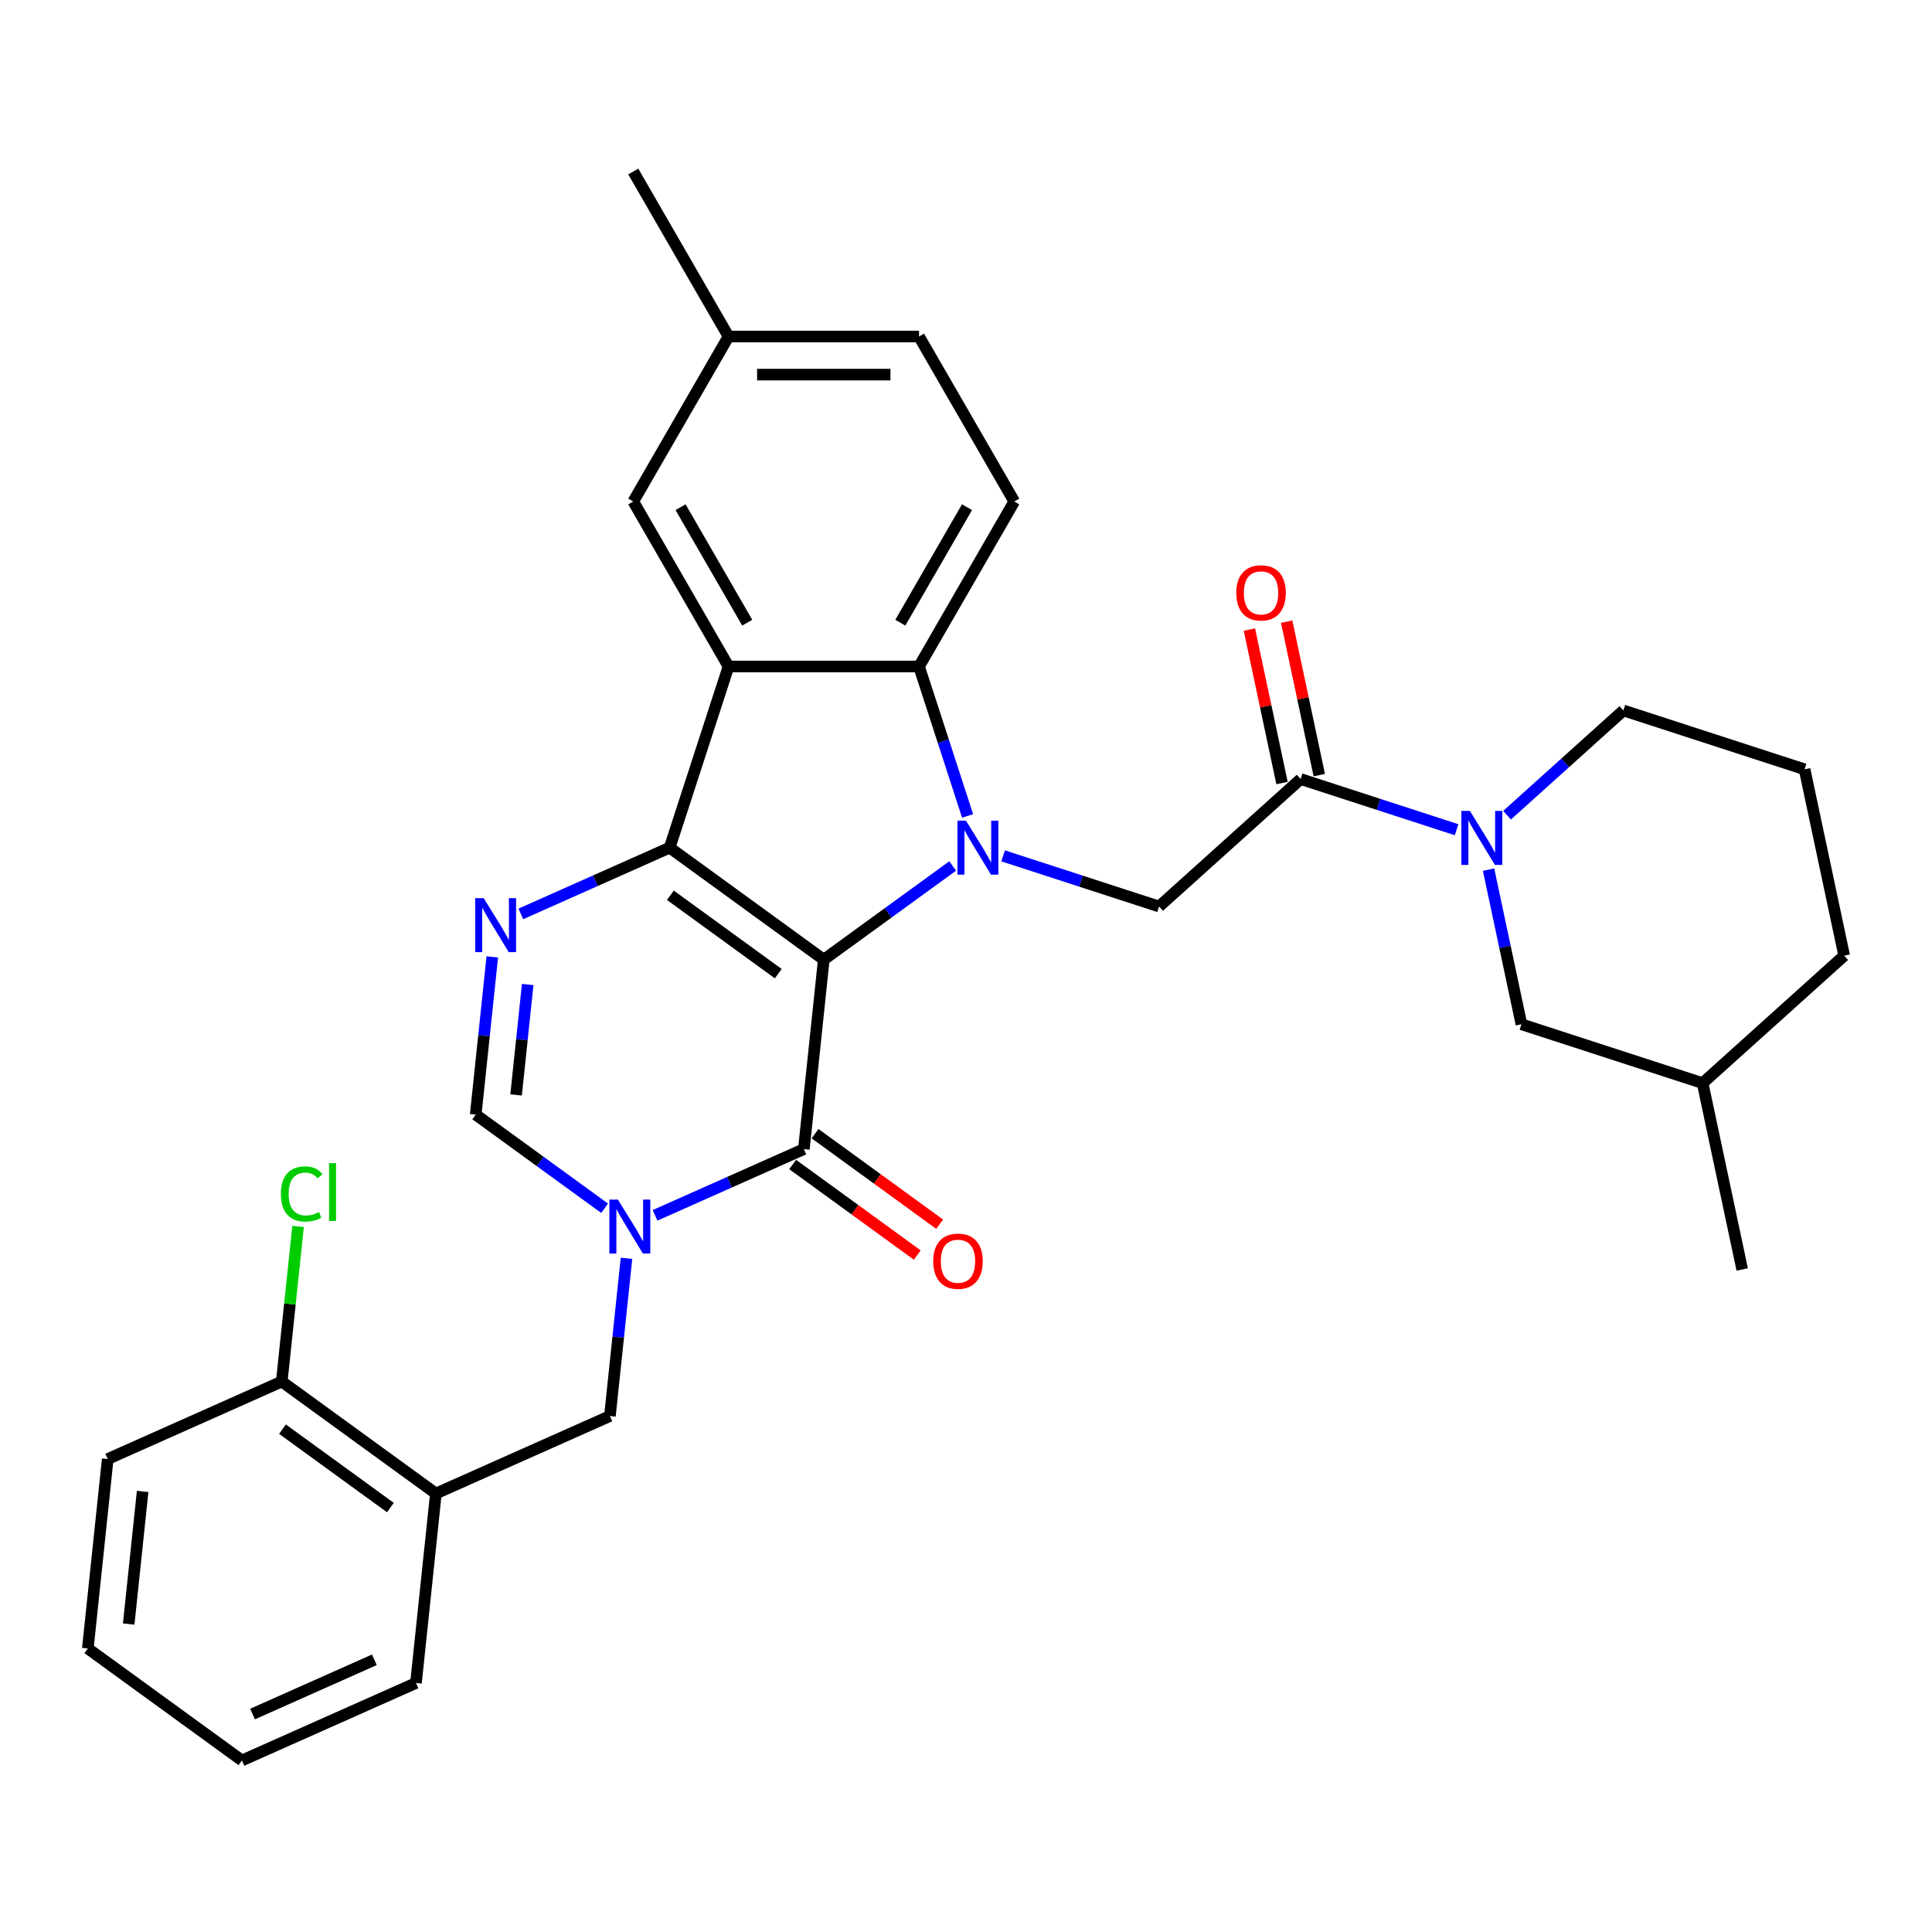 <?xml version='1.0' encoding='iso-8859-1'?>
<svg version='1.1' baseProfile='full'
              xmlns='http://www.w3.org/2000/svg'
                      xmlns:rdkit='http://www.rdkit.org/xml'
                      xmlns:xlink='http://www.w3.org/1999/xlink'
                  xml:space='preserve'
width='1000px' height='1000px' viewBox='0 0 1000 1000'>
<!-- END OF HEADER -->
<rect style='opacity:1.0;fill:#FFFFFF;stroke:none' width='1000' height='1000' x='0' y='0'> </rect>
<path class='bond-0' d='M 426.385,496.704 L 346.613,438.746' style='fill:none;fill-rule:evenodd;stroke:#000000;stroke-width:6px;stroke-linecap:butt;stroke-linejoin:miter;stroke-opacity:1' />
<path class='bond-0' d='M 402.827,503.965 L 346.987,463.394' style='fill:none;fill-rule:evenodd;stroke:#000000;stroke-width:6px;stroke-linecap:butt;stroke-linejoin:miter;stroke-opacity:1' />
<path class='bond-1' d='M 426.385,496.704 L 459.743,472.467' style='fill:none;fill-rule:evenodd;stroke:#000000;stroke-width:6px;stroke-linecap:butt;stroke-linejoin:miter;stroke-opacity:1' />
<path class='bond-1' d='M 459.743,472.467 L 493.102,448.231' style='fill:none;fill-rule:evenodd;stroke:#0000FF;stroke-width:6px;stroke-linecap:butt;stroke-linejoin:miter;stroke-opacity:1' />
<path class='bond-2' d='M 426.385,496.704 L 416.078,594.768' style='fill:none;fill-rule:evenodd;stroke:#000000;stroke-width:6px;stroke-linecap:butt;stroke-linejoin:miter;stroke-opacity:1' />
<path class='bond-3' d='M 346.613,438.746 L 377.083,344.968' style='fill:none;fill-rule:evenodd;stroke:#000000;stroke-width:6px;stroke-linecap:butt;stroke-linejoin:miter;stroke-opacity:1' />
<path class='bond-5' d='M 346.613,438.746 L 308.101,455.893' style='fill:none;fill-rule:evenodd;stroke:#000000;stroke-width:6px;stroke-linecap:butt;stroke-linejoin:miter;stroke-opacity:1' />
<path class='bond-5' d='M 308.101,455.893 L 269.589,473.039' style='fill:none;fill-rule:evenodd;stroke:#0000FF;stroke-width:6px;stroke-linecap:butt;stroke-linejoin:miter;stroke-opacity:1' />
<path class='bond-6' d='M 500.819,422.318 L 488.253,383.643' style='fill:none;fill-rule:evenodd;stroke:#0000FF;stroke-width:6px;stroke-linecap:butt;stroke-linejoin:miter;stroke-opacity:1' />
<path class='bond-6' d='M 488.253,383.643 L 475.687,344.968' style='fill:none;fill-rule:evenodd;stroke:#000000;stroke-width:6px;stroke-linecap:butt;stroke-linejoin:miter;stroke-opacity:1' />
<path class='bond-8' d='M 519.212,442.988 L 559.574,456.102' style='fill:none;fill-rule:evenodd;stroke:#0000FF;stroke-width:6px;stroke-linecap:butt;stroke-linejoin:miter;stroke-opacity:1' />
<path class='bond-8' d='M 559.574,456.102 L 599.935,469.216' style='fill:none;fill-rule:evenodd;stroke:#000000;stroke-width:6px;stroke-linecap:butt;stroke-linejoin:miter;stroke-opacity:1' />
<path class='bond-4' d='M 416.078,594.768 L 377.566,611.914' style='fill:none;fill-rule:evenodd;stroke:#000000;stroke-width:6px;stroke-linecap:butt;stroke-linejoin:miter;stroke-opacity:1' />
<path class='bond-4' d='M 377.566,611.914 L 339.054,629.061' style='fill:none;fill-rule:evenodd;stroke:#0000FF;stroke-width:6px;stroke-linecap:butt;stroke-linejoin:miter;stroke-opacity:1' />
<path class='bond-15' d='M 410.282,602.745 L 442.526,626.172' style='fill:none;fill-rule:evenodd;stroke:#000000;stroke-width:6px;stroke-linecap:butt;stroke-linejoin:miter;stroke-opacity:1' />
<path class='bond-15' d='M 442.526,626.172 L 474.771,649.598' style='fill:none;fill-rule:evenodd;stroke:#FF0000;stroke-width:6px;stroke-linecap:butt;stroke-linejoin:miter;stroke-opacity:1' />
<path class='bond-15' d='M 421.874,586.79 L 454.118,610.217' style='fill:none;fill-rule:evenodd;stroke:#000000;stroke-width:6px;stroke-linecap:butt;stroke-linejoin:miter;stroke-opacity:1' />
<path class='bond-15' d='M 454.118,610.217 L 486.362,633.644' style='fill:none;fill-rule:evenodd;stroke:#FF0000;stroke-width:6px;stroke-linecap:butt;stroke-linejoin:miter;stroke-opacity:1' />
<path class='bond-14' d='M 377.083,344.968 L 327.781,259.575' style='fill:none;fill-rule:evenodd;stroke:#000000;stroke-width:6px;stroke-linecap:butt;stroke-linejoin:miter;stroke-opacity:1' />
<path class='bond-14' d='M 386.766,322.299 L 352.255,262.523' style='fill:none;fill-rule:evenodd;stroke:#000000;stroke-width:6px;stroke-linecap:butt;stroke-linejoin:miter;stroke-opacity:1' />
<path class='bond-32' d='M 377.083,344.968 L 475.687,344.968' style='fill:none;fill-rule:evenodd;stroke:#000000;stroke-width:6px;stroke-linecap:butt;stroke-linejoin:miter;stroke-opacity:1' />
<path class='bond-7' d='M 312.944,625.388 L 279.585,601.152' style='fill:none;fill-rule:evenodd;stroke:#0000FF;stroke-width:6px;stroke-linecap:butt;stroke-linejoin:miter;stroke-opacity:1' />
<path class='bond-7' d='M 279.585,601.152 L 246.227,576.915' style='fill:none;fill-rule:evenodd;stroke:#000000;stroke-width:6px;stroke-linecap:butt;stroke-linejoin:miter;stroke-opacity:1' />
<path class='bond-11' d='M 324.272,651.301 L 319.982,692.119' style='fill:none;fill-rule:evenodd;stroke:#0000FF;stroke-width:6px;stroke-linecap:butt;stroke-linejoin:miter;stroke-opacity:1' />
<path class='bond-11' d='M 319.982,692.119 L 315.692,732.937' style='fill:none;fill-rule:evenodd;stroke:#000000;stroke-width:6px;stroke-linecap:butt;stroke-linejoin:miter;stroke-opacity:1' />
<path class='bond-33' d='M 254.807,495.279 L 250.517,536.097' style='fill:none;fill-rule:evenodd;stroke:#0000FF;stroke-width:6px;stroke-linecap:butt;stroke-linejoin:miter;stroke-opacity:1' />
<path class='bond-33' d='M 250.517,536.097 L 246.227,576.915' style='fill:none;fill-rule:evenodd;stroke:#000000;stroke-width:6px;stroke-linecap:butt;stroke-linejoin:miter;stroke-opacity:1' />
<path class='bond-33' d='M 273.133,509.586 L 270.13,538.159' style='fill:none;fill-rule:evenodd;stroke:#0000FF;stroke-width:6px;stroke-linecap:butt;stroke-linejoin:miter;stroke-opacity:1' />
<path class='bond-33' d='M 270.13,538.159 L 267.126,566.731' style='fill:none;fill-rule:evenodd;stroke:#000000;stroke-width:6px;stroke-linecap:butt;stroke-linejoin:miter;stroke-opacity:1' />
<path class='bond-13' d='M 475.687,344.968 L 524.989,259.575' style='fill:none;fill-rule:evenodd;stroke:#000000;stroke-width:6px;stroke-linecap:butt;stroke-linejoin:miter;stroke-opacity:1' />
<path class='bond-13' d='M 466.003,322.299 L 500.515,262.523' style='fill:none;fill-rule:evenodd;stroke:#000000;stroke-width:6px;stroke-linecap:butt;stroke-linejoin:miter;stroke-opacity:1' />
<path class='bond-9' d='M 599.935,469.216 L 673.212,403.237' style='fill:none;fill-rule:evenodd;stroke:#000000;stroke-width:6px;stroke-linecap:butt;stroke-linejoin:miter;stroke-opacity:1' />
<path class='bond-10' d='M 673.212,403.237 L 713.573,416.351' style='fill:none;fill-rule:evenodd;stroke:#000000;stroke-width:6px;stroke-linecap:butt;stroke-linejoin:miter;stroke-opacity:1' />
<path class='bond-10' d='M 713.573,416.351 L 753.935,429.466' style='fill:none;fill-rule:evenodd;stroke:#0000FF;stroke-width:6px;stroke-linecap:butt;stroke-linejoin:miter;stroke-opacity:1' />
<path class='bond-17' d='M 682.857,401.187 L 674.415,361.472' style='fill:none;fill-rule:evenodd;stroke:#000000;stroke-width:6px;stroke-linecap:butt;stroke-linejoin:miter;stroke-opacity:1' />
<path class='bond-17' d='M 674.415,361.472 L 665.973,321.757' style='fill:none;fill-rule:evenodd;stroke:#FF0000;stroke-width:6px;stroke-linecap:butt;stroke-linejoin:miter;stroke-opacity:1' />
<path class='bond-17' d='M 663.567,405.287 L 655.125,365.572' style='fill:none;fill-rule:evenodd;stroke:#000000;stroke-width:6px;stroke-linecap:butt;stroke-linejoin:miter;stroke-opacity:1' />
<path class='bond-17' d='M 655.125,365.572 L 646.684,325.857' style='fill:none;fill-rule:evenodd;stroke:#FF0000;stroke-width:6px;stroke-linecap:butt;stroke-linejoin:miter;stroke-opacity:1' />
<path class='bond-16' d='M 770.481,450.135 L 778.986,490.146' style='fill:none;fill-rule:evenodd;stroke:#0000FF;stroke-width:6px;stroke-linecap:butt;stroke-linejoin:miter;stroke-opacity:1' />
<path class='bond-16' d='M 778.986,490.146 L 787.491,530.157' style='fill:none;fill-rule:evenodd;stroke:#000000;stroke-width:6px;stroke-linecap:butt;stroke-linejoin:miter;stroke-opacity:1' />
<path class='bond-22' d='M 780.045,421.953 L 810.156,394.841' style='fill:none;fill-rule:evenodd;stroke:#0000FF;stroke-width:6px;stroke-linecap:butt;stroke-linejoin:miter;stroke-opacity:1' />
<path class='bond-22' d='M 810.156,394.841 L 840.267,367.729' style='fill:none;fill-rule:evenodd;stroke:#000000;stroke-width:6px;stroke-linecap:butt;stroke-linejoin:miter;stroke-opacity:1' />
<path class='bond-12' d='M 315.692,732.937 L 225.613,773.043' style='fill:none;fill-rule:evenodd;stroke:#000000;stroke-width:6px;stroke-linecap:butt;stroke-linejoin:miter;stroke-opacity:1' />
<path class='bond-18' d='M 225.613,773.043 L 145.841,715.085' style='fill:none;fill-rule:evenodd;stroke:#000000;stroke-width:6px;stroke-linecap:butt;stroke-linejoin:miter;stroke-opacity:1' />
<path class='bond-18' d='M 202.055,780.304 L 146.215,739.733' style='fill:none;fill-rule:evenodd;stroke:#000000;stroke-width:6px;stroke-linecap:butt;stroke-linejoin:miter;stroke-opacity:1' />
<path class='bond-24' d='M 225.613,773.043 L 215.306,871.107' style='fill:none;fill-rule:evenodd;stroke:#000000;stroke-width:6px;stroke-linecap:butt;stroke-linejoin:miter;stroke-opacity:1' />
<path class='bond-20' d='M 524.989,259.575 L 475.687,174.181' style='fill:none;fill-rule:evenodd;stroke:#000000;stroke-width:6px;stroke-linecap:butt;stroke-linejoin:miter;stroke-opacity:1' />
<path class='bond-19' d='M 327.781,259.575 L 377.083,174.181' style='fill:none;fill-rule:evenodd;stroke:#000000;stroke-width:6px;stroke-linecap:butt;stroke-linejoin:miter;stroke-opacity:1' />
<path class='bond-23' d='M 787.491,530.157 L 881.268,560.627' style='fill:none;fill-rule:evenodd;stroke:#000000;stroke-width:6px;stroke-linecap:butt;stroke-linejoin:miter;stroke-opacity:1' />
<path class='bond-21' d='M 145.841,715.085 L 150.059,674.947' style='fill:none;fill-rule:evenodd;stroke:#000000;stroke-width:6px;stroke-linecap:butt;stroke-linejoin:miter;stroke-opacity:1' />
<path class='bond-21' d='M 150.059,674.947 L 154.278,634.809' style='fill:none;fill-rule:evenodd;stroke:#00CC00;stroke-width:6px;stroke-linecap:butt;stroke-linejoin:miter;stroke-opacity:1' />
<path class='bond-26' d='M 145.841,715.085 L 55.761,755.191' style='fill:none;fill-rule:evenodd;stroke:#000000;stroke-width:6px;stroke-linecap:butt;stroke-linejoin:miter;stroke-opacity:1' />
<path class='bond-28' d='M 377.083,174.181 L 327.781,88.788' style='fill:none;fill-rule:evenodd;stroke:#000000;stroke-width:6px;stroke-linecap:butt;stroke-linejoin:miter;stroke-opacity:1' />
<path class='bond-34' d='M 377.083,174.181 L 475.687,174.181' style='fill:none;fill-rule:evenodd;stroke:#000000;stroke-width:6px;stroke-linecap:butt;stroke-linejoin:miter;stroke-opacity:1' />
<path class='bond-34' d='M 391.873,193.902 L 460.896,193.902' style='fill:none;fill-rule:evenodd;stroke:#000000;stroke-width:6px;stroke-linecap:butt;stroke-linejoin:miter;stroke-opacity:1' />
<path class='bond-25' d='M 840.267,367.729 L 934.045,398.199' style='fill:none;fill-rule:evenodd;stroke:#000000;stroke-width:6px;stroke-linecap:butt;stroke-linejoin:miter;stroke-opacity:1' />
<path class='bond-29' d='M 881.268,560.627 L 901.769,657.076' style='fill:none;fill-rule:evenodd;stroke:#000000;stroke-width:6px;stroke-linecap:butt;stroke-linejoin:miter;stroke-opacity:1' />
<path class='bond-36' d='M 881.268,560.627 L 954.545,494.648' style='fill:none;fill-rule:evenodd;stroke:#000000;stroke-width:6px;stroke-linecap:butt;stroke-linejoin:miter;stroke-opacity:1' />
<path class='bond-30' d='M 215.306,871.107 L 125.227,911.212' style='fill:none;fill-rule:evenodd;stroke:#000000;stroke-width:6px;stroke-linecap:butt;stroke-linejoin:miter;stroke-opacity:1' />
<path class='bond-30' d='M 193.773,859.107 L 130.717,887.181' style='fill:none;fill-rule:evenodd;stroke:#000000;stroke-width:6px;stroke-linecap:butt;stroke-linejoin:miter;stroke-opacity:1' />
<path class='bond-27' d='M 934.045,398.199 L 954.545,494.648' style='fill:none;fill-rule:evenodd;stroke:#000000;stroke-width:6px;stroke-linecap:butt;stroke-linejoin:miter;stroke-opacity:1' />
<path class='bond-35' d='M 55.761,755.191 L 45.455,853.254' style='fill:none;fill-rule:evenodd;stroke:#000000;stroke-width:6px;stroke-linecap:butt;stroke-linejoin:miter;stroke-opacity:1' />
<path class='bond-35' d='M 73.828,771.962 L 66.613,840.606' style='fill:none;fill-rule:evenodd;stroke:#000000;stroke-width:6px;stroke-linecap:butt;stroke-linejoin:miter;stroke-opacity:1' />
<path class='bond-31' d='M 125.227,911.212 L 45.455,853.254' style='fill:none;fill-rule:evenodd;stroke:#000000;stroke-width:6px;stroke-linecap:butt;stroke-linejoin:miter;stroke-opacity:1' />
<path  class='atom-2' d='M 499.984 424.784
L 509.135 439.574
Q 510.042 441.033, 511.501 443.676
Q 512.961 446.319, 513.04 446.476
L 513.04 424.784
L 516.747 424.784
L 516.747 452.708
L 512.921 452.708
L 503.1 436.537
Q 501.957 434.644, 500.734 432.475
Q 499.551 430.305, 499.196 429.635
L 499.196 452.708
L 495.567 452.708
L 495.567 424.784
L 499.984 424.784
' fill='#0000FF'/>
<path  class='atom-5' d='M 319.826 620.911
L 328.977 635.702
Q 329.884 637.161, 331.343 639.804
Q 332.802 642.446, 332.881 642.604
L 332.881 620.911
L 336.589 620.911
L 336.589 648.836
L 332.763 648.836
L 322.942 632.665
Q 321.798 630.771, 320.576 628.602
Q 319.392 626.433, 319.037 625.762
L 319.037 648.836
L 315.409 648.836
L 315.409 620.911
L 319.826 620.911
' fill='#0000FF'/>
<path  class='atom-6' d='M 250.361 464.889
L 259.511 479.68
Q 260.419 481.139, 261.878 483.782
Q 263.337 486.424, 263.416 486.582
L 263.416 464.889
L 267.124 464.889
L 267.124 492.814
L 263.298 492.814
L 253.477 476.643
Q 252.333 474.75, 251.11 472.58
Q 249.927 470.411, 249.572 469.741
L 249.572 492.814
L 245.943 492.814
L 245.943 464.889
L 250.361 464.889
' fill='#0000FF'/>
<path  class='atom-11' d='M 760.817 419.745
L 769.968 434.536
Q 770.875 435.995, 772.334 438.638
Q 773.793 441.28, 773.872 441.438
L 773.872 419.745
L 777.58 419.745
L 777.58 447.67
L 773.754 447.67
L 763.933 431.499
Q 762.789 429.606, 761.567 427.436
Q 760.383 425.267, 760.028 424.597
L 760.028 447.67
L 756.4 447.67
L 756.4 419.745
L 760.817 419.745
' fill='#0000FF'/>
<path  class='atom-16' d='M 483.032 652.804
Q 483.032 646.099, 486.345 642.352
Q 489.658 638.605, 495.85 638.605
Q 502.042 638.605, 505.356 642.352
Q 508.669 646.099, 508.669 652.804
Q 508.669 659.588, 505.316 663.454
Q 501.964 667.279, 495.85 667.279
Q 489.697 667.279, 486.345 663.454
Q 483.032 659.628, 483.032 652.804
M 495.85 664.124
Q 500.11 664.124, 502.397 661.284
Q 504.725 658.405, 504.725 652.804
Q 504.725 647.322, 502.397 644.561
Q 500.11 641.761, 495.85 641.761
Q 491.59 641.761, 489.263 644.522
Q 486.976 647.282, 486.976 652.804
Q 486.976 658.444, 489.263 661.284
Q 491.59 664.124, 495.85 664.124
' fill='#FF0000'/>
<path  class='atom-18' d='M 639.892 306.867
Q 639.892 300.162, 643.206 296.415
Q 646.519 292.668, 652.711 292.668
Q 658.903 292.668, 662.216 296.415
Q 665.529 300.162, 665.529 306.867
Q 665.529 313.651, 662.177 317.516
Q 658.824 321.342, 652.711 321.342
Q 646.558 321.342, 643.206 317.516
Q 639.892 313.69, 639.892 306.867
M 652.711 318.187
Q 656.971 318.187, 659.258 315.347
Q 661.585 312.468, 661.585 306.867
Q 661.585 301.385, 659.258 298.624
Q 656.971 295.823, 652.711 295.823
Q 648.451 295.823, 646.124 298.584
Q 643.837 301.345, 643.837 306.867
Q 643.837 312.507, 646.124 315.347
Q 648.451 318.187, 652.711 318.187
' fill='#FF0000'/>
<path  class='atom-22' d='M 145.38 617.988
Q 145.38 611.046, 148.614 607.417
Q 151.888 603.749, 158.08 603.749
Q 163.839 603.749, 166.915 607.812
L 164.312 609.941
Q 162.064 606.983, 158.08 606.983
Q 153.86 606.983, 151.612 609.823
Q 149.403 612.623, 149.403 617.988
Q 149.403 623.509, 151.691 626.349
Q 154.018 629.189, 158.514 629.189
Q 161.59 629.189, 165.18 627.335
L 166.284 630.293
Q 164.825 631.24, 162.616 631.792
Q 160.407 632.344, 157.962 632.344
Q 151.888 632.344, 148.614 628.637
Q 145.38 624.929, 145.38 617.988
' fill='#00CC00'/>
<path  class='atom-22' d='M 170.307 602.053
L 173.936 602.053
L 173.936 631.989
L 170.307 631.989
L 170.307 602.053
' fill='#00CC00'/>
</svg>
